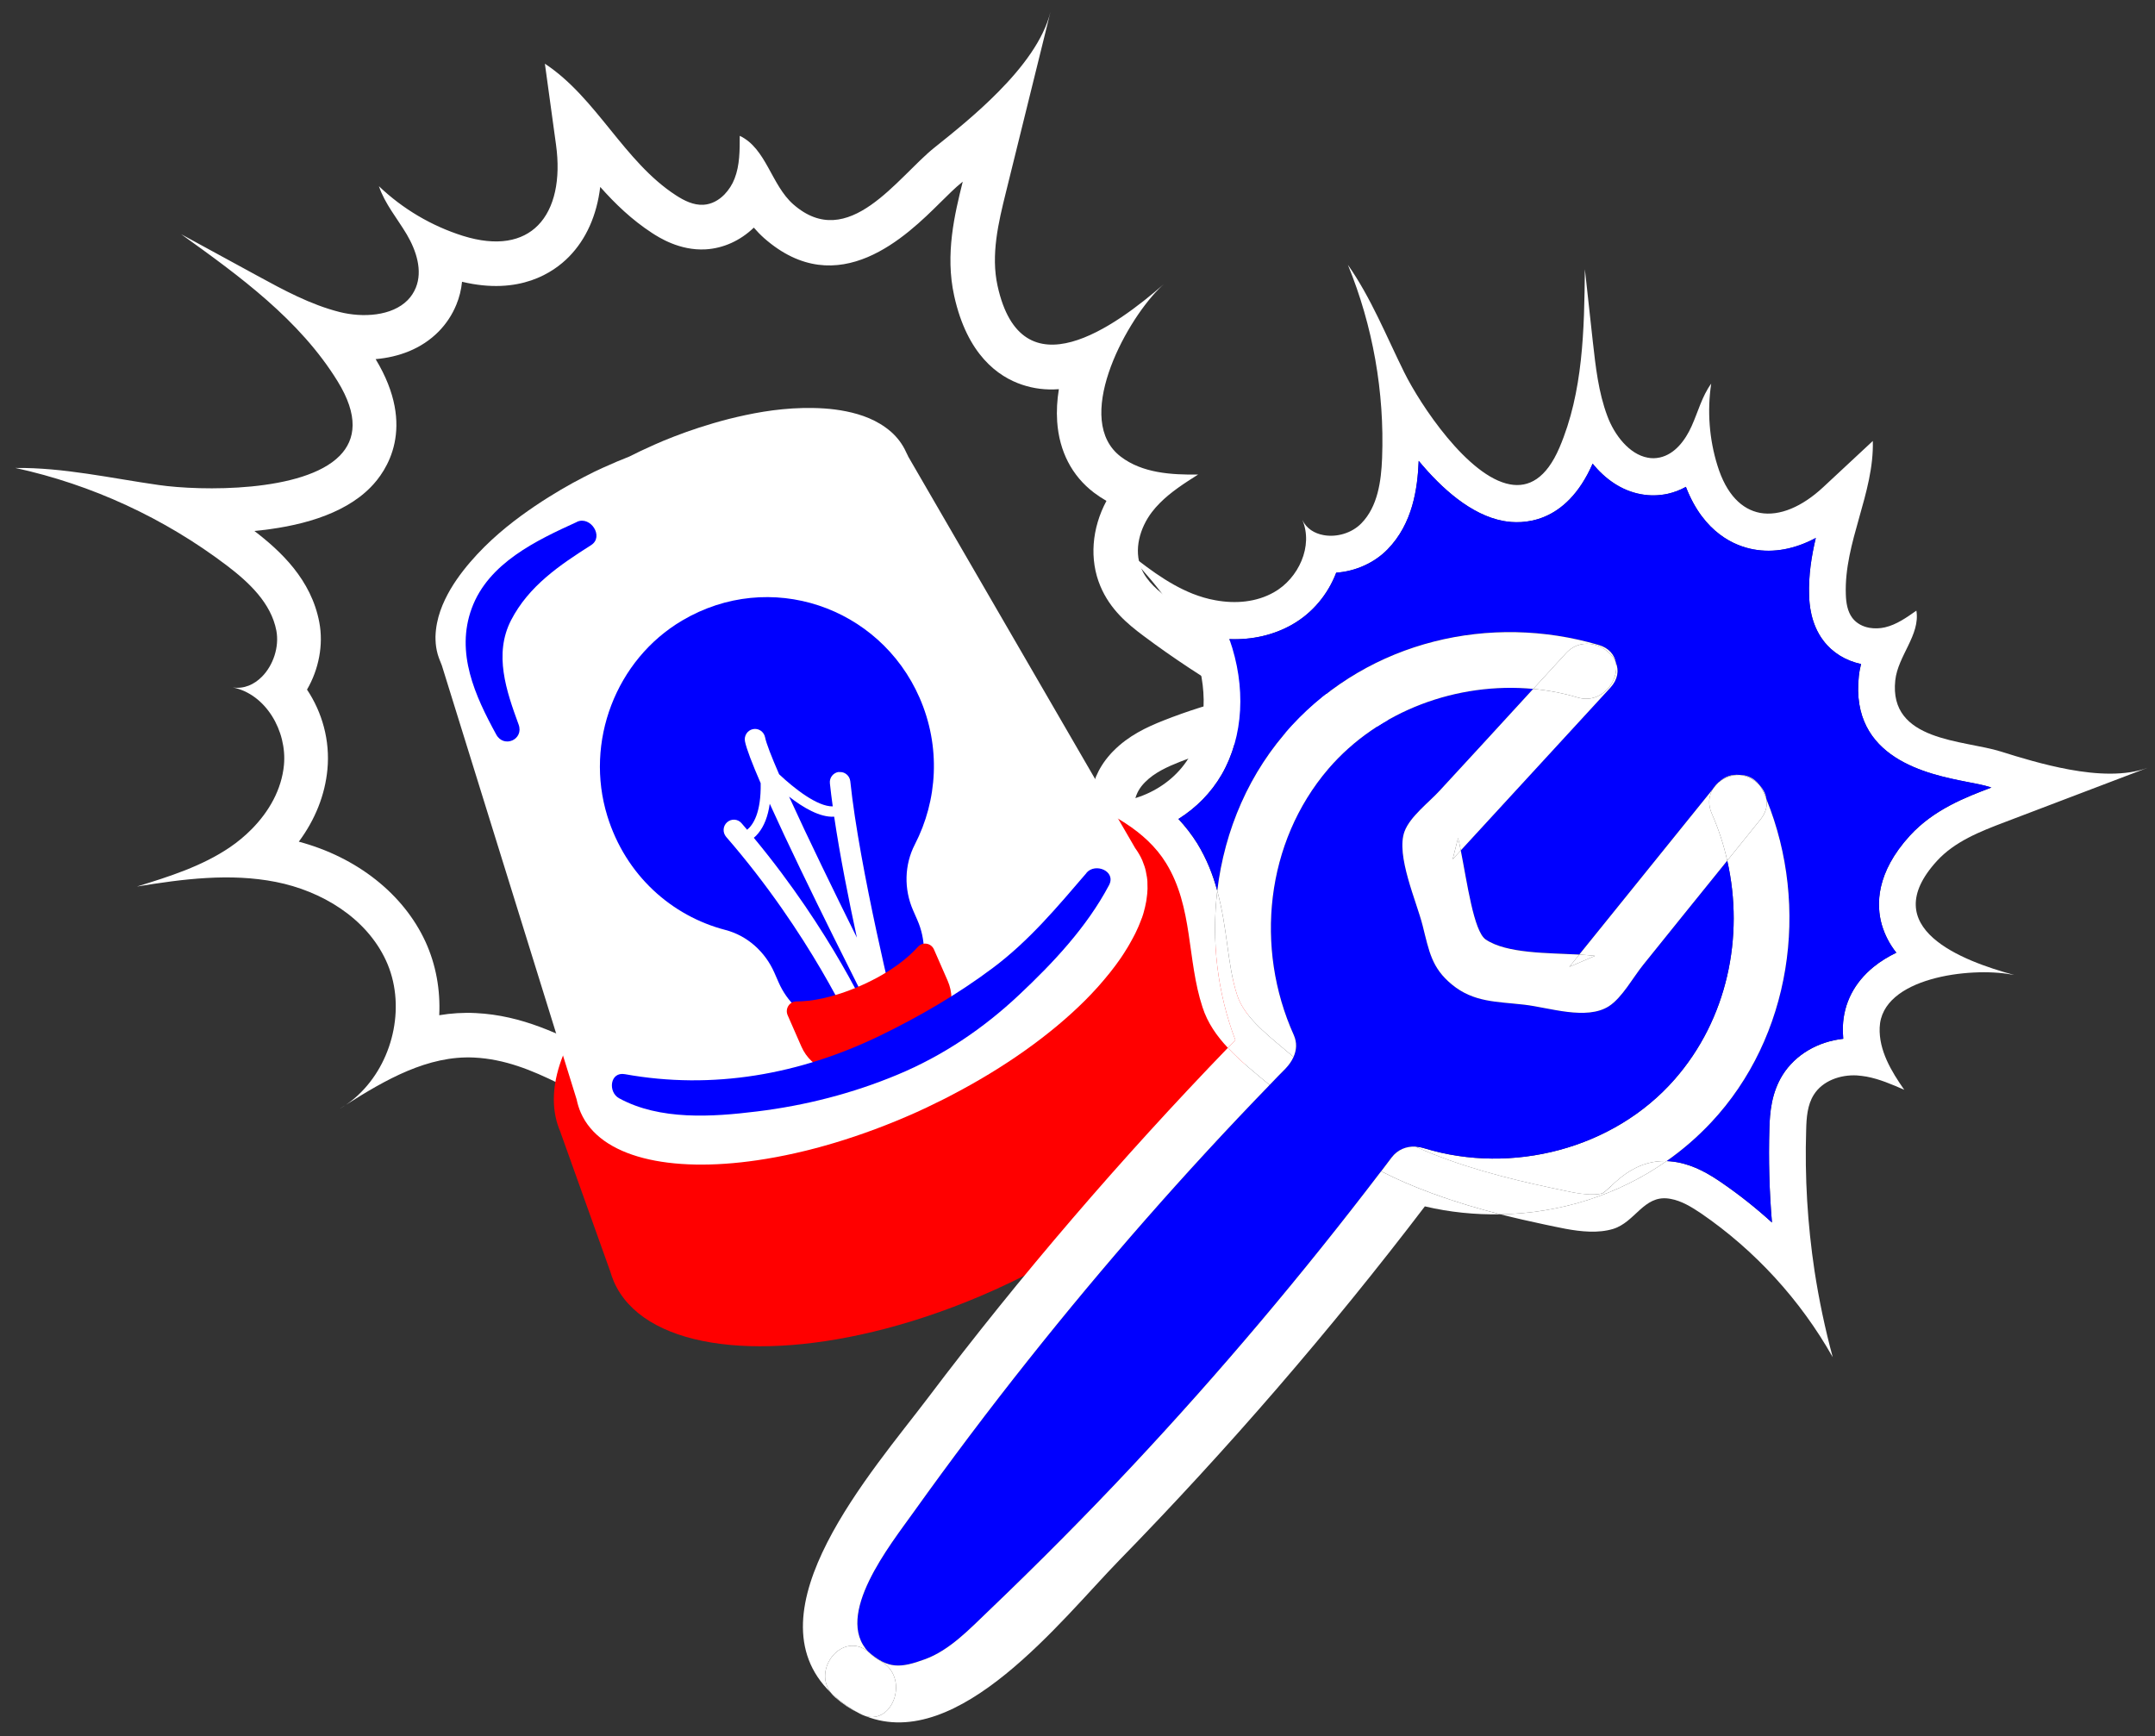 <svg width="139" height="112" viewBox="0 0 139 112" fill="none" xmlns="http://www.w3.org/2000/svg">
<rect x="0" y="0" width="139" height="112" fill="#333333" stroke="none"/>
<g clip-path="url(#clip0_141_931)">
<path d="M24.239 23.164C25.705 23.036 27.176 22.518 28.296 21.383C28.785 20.882 29.17 20.3 29.434 19.654C29.63 19.182 29.75 18.687 29.802 18.175C33.52 19.066 35.698 17.581 36.698 16.562C37.813 15.427 38.497 13.879 38.715 12.057C39.675 13.139 40.743 14.17 42.054 15.026C42.496 15.311 43.829 16.178 45.507 16.085C46.645 16.021 47.749 15.526 48.622 14.682C48.823 14.915 49.042 15.142 49.289 15.363C54.076 19.572 58.518 15.177 60.65 13.064C61.155 12.563 61.638 12.086 62.012 11.789C62.04 11.765 62.069 11.742 62.098 11.719C61.581 13.803 60.949 16.388 61.546 19.083C62.385 22.89 64.391 24.305 65.931 24.817C66.678 25.068 67.465 25.167 68.298 25.103C68.183 25.807 68.143 26.506 68.189 27.198C68.321 29.114 69.143 30.697 70.557 31.774C70.821 31.972 71.091 32.152 71.367 32.309C70.419 34.079 70.258 36.093 70.971 37.799C71.608 39.324 72.746 40.262 73.769 41.024C75.683 42.456 77.694 43.778 79.769 44.983C78.165 45.367 76.585 45.868 75.051 46.473C73.947 46.91 72.792 47.451 71.815 48.441C71.74 48.517 71.666 48.592 71.597 48.674C69.959 50.519 70.246 52.621 70.402 53.756C70.442 54.053 70.505 54.501 70.476 54.629C70.252 55.339 69.362 56.242 69.068 56.539C68.775 56.836 68.494 57.103 68.218 57.371L67.913 57.662C63.259 62.151 57.604 66.877 50.921 67.943C49.708 68.135 48.542 68.473 47.415 68.793C45.421 69.369 43.536 69.91 41.99 69.451C40.784 69.096 39.588 68.49 38.324 67.844C36.152 66.744 33.698 65.492 30.687 65.347C29.877 65.306 29.089 65.358 28.331 65.486C28.411 63.862 28.124 62.226 27.44 60.736C26.015 57.651 23.004 55.287 19.274 54.291C20.332 52.865 20.964 51.276 21.119 49.629C21.297 47.766 20.78 45.944 19.803 44.482C20.561 43.178 20.872 41.595 20.596 40.145C20.079 37.386 18.102 35.546 16.407 34.248C19.154 33.992 22.119 33.253 23.906 31.43C24.9 30.423 26.912 27.6 24.228 23.164M11.683 15.107C15.453 17.808 19.326 20.62 21.774 24.59C23.142 26.808 22.946 28.345 21.912 29.399C19.573 31.774 12.936 31.675 10.235 31.285C7.16 30.848 4.103 30.15 0.994 30.185C5.919 31.256 10.603 33.422 14.631 36.478C16.062 37.566 17.487 38.9 17.826 40.681C18.021 41.729 17.625 42.91 16.901 43.644C16.395 44.156 15.74 44.453 15.016 44.343C17.148 44.767 18.521 47.16 18.315 49.349C18.165 50.927 17.355 52.347 16.24 53.477C15.803 53.919 15.326 54.315 14.821 54.658C13.016 55.881 10.907 56.544 8.833 57.185C11.798 56.696 14.844 56.306 17.792 56.888C20.74 57.47 23.619 59.199 24.894 61.953C26.182 64.735 25.435 68.281 23.308 70.434C23.009 70.743 22.676 71.017 22.32 71.261C24.86 69.648 27.601 68.071 30.578 68.216C34.56 68.409 37.537 71.115 41.221 72.204C44.628 73.211 48.088 71.296 51.386 70.772C58.569 69.625 64.626 64.811 69.896 59.735C70.275 59.368 70.695 58.978 71.103 58.559C71.993 57.656 72.844 56.638 73.206 55.496C73.758 53.773 72.436 52.044 73.735 50.583C73.775 50.542 73.815 50.496 73.855 50.455C74.47 49.832 75.298 49.46 76.108 49.139C80.797 47.288 85.906 46.543 90.923 46.98C88.808 46.223 86.733 45.344 84.716 44.354C81.475 42.759 78.384 40.861 75.482 38.696C74.734 38.137 73.976 37.526 73.614 36.664C73.114 35.471 73.522 34.05 74.303 33.026C74.459 32.828 74.62 32.636 74.798 32.461C75.522 31.727 76.407 31.163 77.28 30.61C75.545 30.633 73.683 30.517 72.292 29.457C69.224 27.123 72.47 20.946 74.729 18.652C74.85 18.53 74.964 18.419 75.079 18.32C71.965 21.039 65.896 25.498 64.345 18.443C63.902 16.44 64.396 14.362 64.891 12.371C65.845 8.5 66.804 4.634 67.758 0.763C67.316 2.556 65.96 4.337 64.408 5.909C63.023 7.318 61.477 8.558 60.282 9.513C57.903 11.405 54.731 16.306 51.168 13.18C49.748 11.934 49.421 9.565 47.714 8.762C47.714 9.693 47.72 10.654 47.381 11.521C47.237 11.899 47.007 12.255 46.726 12.546C46.358 12.924 45.887 13.18 45.37 13.209C44.737 13.244 44.134 12.947 43.599 12.598C40.243 10.427 38.485 6.311 35.146 4.11C35.388 5.851 35.623 7.597 35.865 9.344C36.169 11.556 35.784 13.436 34.698 14.537C33.687 15.561 32.072 15.905 29.854 15.212C27.842 14.577 25.975 13.477 24.44 12.01C24.826 13.151 25.624 14.088 26.239 15.124C26.848 16.161 27.273 17.447 26.82 18.559C26.693 18.868 26.515 19.136 26.297 19.357C25.279 20.393 23.4 20.504 21.9 20.125C20.021 19.648 18.292 18.711 16.585 17.779C14.953 16.888 13.326 16.004 11.694 15.113L11.683 15.107ZM21.923 71.511C22.056 71.436 22.182 71.354 22.308 71.267C22.182 71.348 22.05 71.43 21.923 71.511Z" fill="white"/>
<path d="M79.866 63.792L75.447 55.351C73.183 50.187 62.546 49.954 51.696 54.833C40.846 59.717 33.882 67.861 36.152 73.025C36.152 73.025 36.152 73.031 36.152 73.037L39.358 82.002C39.427 82.229 39.502 82.456 39.599 82.677C41.444 86.88 48.656 87.922 57.115 85.704C59.385 85.11 61.753 84.278 64.126 83.213C75.338 78.171 82.521 69.753 80.182 64.421C80.084 64.205 79.975 63.996 79.854 63.792H79.866Z" fill="#FF0000"/>
<path d="M73.648 59.234C73.677 59.147 73.706 59.059 73.734 58.972C73.746 58.925 73.763 58.879 73.774 58.832C73.803 58.727 73.832 58.623 73.855 58.518C73.861 58.483 73.872 58.448 73.878 58.407C73.895 58.326 73.912 58.238 73.93 58.157C73.935 58.122 73.941 58.087 73.947 58.046C73.964 57.941 73.976 57.837 73.987 57.732C73.987 57.697 73.993 57.662 73.999 57.627C74.004 57.528 74.01 57.435 74.016 57.336C74.016 57.319 74.016 57.301 74.016 57.278C74.016 57.173 74.016 57.068 74.01 56.964C74.01 56.934 74.01 56.905 74.01 56.876C74.004 56.771 73.993 56.667 73.976 56.562C73.976 56.544 73.97 56.521 73.964 56.504C73.947 56.41 73.93 56.317 73.912 56.224C73.912 56.207 73.907 56.184 73.901 56.166C73.878 56.061 73.849 55.962 73.815 55.863C73.809 55.84 73.797 55.817 73.792 55.799C73.757 55.694 73.717 55.596 73.677 55.491C73.556 55.217 73.401 54.955 73.223 54.711L58.569 29.428C58.569 29.428 58.569 29.422 58.569 29.416C58.529 29.329 58.489 29.242 58.443 29.16C58.213 28.648 57.868 28.2 57.477 27.856C56.586 27.082 55.552 26.733 54.587 26.535C53.61 26.337 52.673 26.302 51.776 26.319C49.989 26.36 48.398 26.68 47.013 27.024C45.633 27.379 44.455 27.78 43.507 28.147C42.553 28.508 41.835 28.857 41.335 29.084C40.927 29.282 40.68 29.405 40.611 29.44C40.599 29.44 40.594 29.445 40.588 29.451C40.582 29.457 40.571 29.457 40.559 29.463C40.484 29.492 40.232 29.597 39.812 29.766C39.312 29.987 38.571 30.29 37.669 30.767C36.761 31.233 35.68 31.85 34.497 32.647C33.313 33.451 32.014 34.434 30.784 35.75C30.175 36.408 29.572 37.141 29.06 38.003C28.56 38.865 28.124 39.872 28.089 41.065C28.089 41.362 28.106 41.653 28.175 41.973C28.215 42.136 28.256 42.311 28.302 42.416L28.371 42.602L28.394 42.654L28.405 42.683L28.417 42.713C28.445 42.788 28.468 42.858 28.503 42.934L37.192 70.912C37.255 71.209 37.341 71.5 37.462 71.773C38.72 74.649 43.168 75.674 48.84 74.841C52.001 74.381 55.541 73.345 59.121 71.739C59.339 71.639 59.557 71.54 59.776 71.436C59.822 71.412 59.873 71.389 59.919 71.366C60.132 71.267 60.345 71.162 60.551 71.057C60.575 71.046 60.603 71.034 60.626 71.022C60.833 70.924 61.034 70.819 61.235 70.714C61.258 70.702 61.276 70.691 61.299 70.679C64.821 68.857 67.809 66.709 69.999 64.52C70.005 64.514 70.01 64.508 70.022 64.496C70.16 64.357 70.292 64.223 70.424 64.083C70.441 64.066 70.459 64.048 70.476 64.025C70.591 63.903 70.706 63.781 70.815 63.658C70.832 63.641 70.849 63.623 70.861 63.606C70.97 63.484 71.079 63.361 71.183 63.233C71.217 63.193 71.252 63.152 71.28 63.117C71.378 63 71.476 62.884 71.573 62.762C71.602 62.721 71.631 62.686 71.665 62.645C71.734 62.558 71.803 62.471 71.867 62.383C71.901 62.337 71.941 62.284 71.976 62.238C72.056 62.127 72.131 62.022 72.211 61.912C72.246 61.859 72.286 61.807 72.32 61.755C72.372 61.679 72.424 61.603 72.47 61.528C72.516 61.458 72.562 61.388 72.602 61.318C72.654 61.236 72.706 61.149 72.757 61.068C72.792 61.01 72.826 60.957 72.855 60.899C72.907 60.812 72.958 60.718 73.004 60.631C73.039 60.567 73.073 60.503 73.108 60.439C73.142 60.369 73.183 60.299 73.217 60.229C73.246 60.177 73.269 60.125 73.292 60.072C73.338 59.967 73.384 59.868 73.43 59.77C73.453 59.717 73.47 59.665 73.493 59.618C73.522 59.542 73.556 59.461 73.585 59.385C73.608 59.327 73.625 59.269 73.648 59.217V59.234Z" fill="white"/>
<path d="M59.31 45C56.73 39.115 49.645 36.687 43.996 40.029C39.726 42.555 37.697 47.853 39.174 52.638C40.358 56.469 43.335 59.088 46.788 59.985C48.202 60.352 49.357 61.394 49.949 62.744L50.225 63.373C51.323 65.876 54.213 67.006 56.684 65.894C59.155 64.782 60.27 61.854 59.172 59.35L58.897 58.722C58.299 57.359 58.328 55.788 59.011 54.466C60.477 51.625 60.695 48.161 59.31 45Z" fill="#0000FF"/>
<path d="M54.115 49.791C53.753 49.832 53.489 50.158 53.529 50.525C53.581 50.996 53.638 51.497 53.713 52.015C52.713 52.033 51.219 50.851 50.254 49.943C49.76 48.808 49.426 47.952 49.346 47.55C49.271 47.189 48.92 46.956 48.564 47.032C48.208 47.108 47.978 47.463 48.053 47.824C48.15 48.307 48.524 49.273 49.064 50.519C49.099 52.423 48.581 53.203 48.191 53.523C48.07 53.383 47.949 53.244 47.829 53.098C47.587 52.819 47.173 52.795 46.898 53.04C46.622 53.284 46.599 53.703 46.84 53.983C52.271 60.235 55.023 66.435 55.052 66.499C55.202 66.837 55.592 66.988 55.92 66.837C56.253 66.685 56.403 66.29 56.253 65.958C56.144 65.713 53.656 60.107 48.622 54.041C48.719 53.96 48.817 53.867 48.909 53.75C49.288 53.29 49.535 52.656 49.65 51.846C51.955 56.94 55.96 64.823 56.558 65.999C56.713 66.301 57.063 66.435 57.379 66.319C57.391 66.319 57.402 66.307 57.414 66.307C57.707 66.173 57.862 65.847 57.788 65.533C57.764 65.44 55.431 56.026 54.845 50.397C54.805 50.03 54.483 49.762 54.121 49.803L54.115 49.791ZM55.27 60.48C53.782 57.482 52.093 54.012 50.897 51.387C51.8 52.091 52.886 52.737 53.805 52.679C54.179 55.2 54.748 58.064 55.27 60.48Z" fill="white"/>
<path d="M60.241 61.242L61.126 63.262C61.764 64.718 61.115 66.423 59.678 67.07L55.449 68.973C54.012 69.619 52.328 68.962 51.69 67.506L50.805 65.486C50.621 65.067 50.92 64.596 51.374 64.596C52.248 64.596 53.679 64.403 55.604 63.542C57.523 62.68 58.621 61.731 59.207 61.074C59.511 60.736 60.057 60.823 60.241 61.242Z" fill="#FF0000"/>
<path d="M70.079 56.312C68.189 58.512 66.384 60.678 64.046 62.43C61.787 64.124 59.299 65.573 56.765 66.802C51.593 69.311 45.972 70.312 40.306 69.288C39.335 69.113 39.203 70.446 39.933 70.842C42.565 72.28 45.95 72.047 48.829 71.692C51.926 71.314 54.983 70.533 57.874 69.328C60.799 68.112 63.413 66.354 65.729 64.176C67.93 62.11 70.102 59.799 71.533 57.097C72.01 56.195 70.654 55.63 70.079 56.3V56.312Z" fill="#0000FF"/>
<path d="M37.215 33.666C34.6 34.859 31.503 36.315 30.428 39.237C29.371 42.107 30.641 44.884 32.008 47.381C32.497 48.278 33.807 47.707 33.451 46.735C32.658 44.57 31.836 42.194 32.968 40C34.111 37.793 36.094 36.455 38.128 35.162C38.979 34.621 38.094 33.258 37.215 33.66V33.666Z" fill="#0000FF"/>
<path d="M138.527 49.524L129.304 53.034C127.723 53.634 126.08 54.28 124.936 55.532C120.965 59.874 126.574 61.982 129.919 62.89C129.855 62.878 129.781 62.861 129.712 62.855C127.086 62.372 121.362 63.047 121.241 66.284C121.184 67.751 121.988 69.101 122.827 70.295C122.034 69.951 121.236 69.602 120.391 69.445C120.19 69.41 119.983 69.387 119.776 69.369C118.713 69.311 117.558 69.707 116.989 70.621C116.575 71.279 116.518 72.099 116.5 72.879C116.403 75.924 116.587 78.975 117.04 81.984C117.328 83.853 117.719 85.716 118.213 87.544C116.127 83.847 113.196 80.651 109.725 78.27C109.116 77.863 108.472 77.461 107.76 77.333C107.714 77.321 107.662 77.315 107.616 77.31C106.013 77.1 105.473 78.835 104.042 79.272C103.094 79.557 102.002 79.452 100.967 79.26C100.496 79.172 100.031 79.068 99.605 78.98C98.669 78.782 97.721 78.567 96.784 78.328C100.6 78.258 104.341 77.106 107.495 74.894C107.633 74.9 107.777 74.911 107.921 74.929C108.013 74.94 108.093 74.952 108.185 74.969C109.317 75.179 110.231 75.726 111.047 76.285C112.185 77.065 113.271 77.927 114.294 78.858C114.121 76.838 114.07 74.824 114.127 72.81C114.156 71.739 114.259 70.504 114.983 69.334C115.805 68.03 117.247 67.186 118.891 67.006C118.868 66.738 118.862 66.464 118.868 66.191C118.931 64.695 119.609 63.379 120.845 62.372C121.287 62.011 121.787 61.708 122.316 61.452C121.879 60.905 121.575 60.305 121.385 59.67C121.006 58.355 121.011 56.288 123.189 53.901C124.735 52.213 126.787 51.427 128.447 50.799L128.35 50.77C127.97 50.647 127.425 50.542 126.844 50.432C124.396 49.949 119.316 48.947 119.897 43.621C119.925 43.341 119.977 43.085 120.04 42.835C119.052 42.625 118.196 42.101 117.615 41.333C116.759 40.215 116.707 38.87 116.69 38.434C116.644 37.118 116.839 35.89 117.121 34.702C115.776 35.424 114.403 35.68 113.11 35.441C111.943 35.232 109.903 34.417 108.742 31.407C108.369 31.617 107.978 31.762 107.57 31.855C106.995 31.978 106.427 31.989 105.858 31.885C104.553 31.652 103.507 30.866 102.726 29.911C100.99 33.881 98.134 33.823 96.973 33.608C94.893 33.224 92.991 31.518 91.508 29.731C91.434 31.524 91.123 33.771 89.503 35.436C88.647 36.315 87.428 36.856 86.187 36.944C85.664 38.317 84.676 39.54 83.325 40.303C82.136 40.972 80.762 41.286 79.297 41.228C80.383 44.296 80.216 47.504 78.803 49.96C78.119 51.142 77.153 52.114 76.01 52.83C76.452 53.302 76.86 53.826 77.222 54.402C77.837 55.409 78.24 56.44 78.515 57.464C78.13 60.689 78.521 64.025 79.682 67.093C79.515 67.256 79.36 67.425 79.199 67.588C78.487 66.831 77.889 65.987 77.561 64.962C76.55 61.883 76.97 58.529 75.211 55.671C73.895 53.535 71.528 52.382 69.235 51.381C69.562 51.509 69.913 51.608 70.258 51.672C72.723 52.126 75.481 50.967 76.757 48.749C78.016 46.555 77.826 43.743 76.82 41.414C75.814 39.086 74.102 37.153 72.367 35.325C73.792 36.46 75.234 37.619 76.918 38.294C77.395 38.48 77.889 38.632 78.395 38.719C79.694 38.958 81.038 38.847 82.176 38.201C83.756 37.31 84.722 35.22 84.003 33.538C84.268 34.097 84.785 34.411 85.371 34.516C86.21 34.673 87.193 34.394 87.813 33.753C88.859 32.682 89.089 31.058 89.147 29.544C89.308 25.295 88.549 21.01 86.94 17.081C88.44 19.223 89.417 21.68 90.578 24.026C91.6 26.086 94.675 30.749 97.399 31.244C98.6 31.465 99.732 30.872 100.588 28.869C102.117 25.289 102.186 21.266 102.226 17.366C102.392 18.914 102.565 20.474 102.737 22.023C102.921 23.653 103.099 25.3 103.674 26.831C104.122 28.054 105.093 29.306 106.277 29.521C106.53 29.573 106.794 29.568 107.064 29.509C108.036 29.294 108.708 28.392 109.116 27.478C109.53 26.558 109.783 25.557 110.374 24.747C110.11 26.511 110.248 28.334 110.777 30.027C111.357 31.908 112.357 32.863 113.529 33.084C114.788 33.311 116.242 32.688 117.598 31.425C118.661 30.435 119.73 29.44 120.799 28.444C120.891 31.815 118.937 34.982 119.058 38.346C119.075 38.882 119.161 39.441 119.483 39.866C119.753 40.215 120.149 40.419 120.575 40.495C120.908 40.553 121.258 40.541 121.586 40.465C122.333 40.291 122.977 39.831 123.609 39.389C123.867 40.955 122.419 42.299 122.247 43.883C121.822 47.841 126.643 47.719 129.057 48.476C130.269 48.86 131.844 49.337 133.453 49.634C135.251 49.966 137.102 50.059 138.527 49.524Z" fill="white"/>
<path d="M128.35 50.77L128.447 50.799C126.787 51.427 124.735 52.213 123.189 53.901C121.011 56.288 121.006 58.355 121.385 59.671C121.575 60.305 121.879 60.905 122.316 61.452C121.787 61.708 121.287 62.011 120.845 62.372C119.609 63.379 118.931 64.695 118.868 66.191C118.862 66.464 118.868 66.738 118.891 67.006C117.247 67.186 115.805 68.03 114.983 69.334C114.259 70.504 114.156 71.739 114.127 72.81C114.069 74.824 114.121 76.838 114.294 78.858C113.271 77.927 112.185 77.065 111.047 76.285C110.231 75.726 109.317 75.179 108.185 74.969C108.093 74.952 108.013 74.94 107.921 74.929C107.777 74.911 107.633 74.9 107.495 74.894C108.518 74.178 109.484 73.345 110.363 72.408C115.541 66.889 116.759 58.518 113.943 51.567C113.943 51.567 113.941 51.563 113.937 51.555C113.891 51.218 113.73 50.909 113.501 50.653C113.501 50.653 113.501 50.641 113.489 50.641C113.478 50.63 113.472 50.624 113.466 50.612C113.144 50.193 112.702 50.001 112.248 49.984H112.213C112.213 49.984 112.185 49.978 112.173 49.984C111.725 49.943 111.254 50.077 110.863 50.455C110.863 50.455 110.863 50.455 110.851 50.455C110.84 50.455 110.84 50.461 110.834 50.467C110.828 50.473 110.828 50.473 110.828 50.478C110.696 50.595 110.581 50.735 110.484 50.88C110.484 50.886 110.472 50.898 110.472 50.903C107.605 54.455 104.731 58.011 101.864 61.568C99.835 61.458 97.186 61.51 95.83 60.596C95.054 60.066 94.629 56.894 94.221 54.85C97.439 51.352 100.657 47.847 103.875 44.348C104.364 43.813 104.427 43.236 104.226 42.736C104.226 42.73 104.22 42.724 104.22 42.713C104.122 42.224 103.777 41.793 103.122 41.601C96.129 39.534 88.365 41.339 83.32 46.811C80.584 49.774 78.981 53.541 78.515 57.458C78.24 56.434 77.837 55.403 77.222 54.396C76.86 53.82 76.452 53.296 76.01 52.825C77.153 52.108 78.119 51.136 78.803 49.955C80.216 47.498 80.383 44.29 79.297 41.222C80.762 41.281 82.136 40.966 83.325 40.297C84.676 39.534 85.664 38.312 86.187 36.938C87.428 36.85 88.647 36.309 89.503 35.43C91.123 33.765 91.434 31.518 91.508 29.725C92.991 31.512 94.893 33.218 96.973 33.602C98.134 33.817 100.99 33.876 102.726 29.905C103.507 30.86 104.553 31.646 105.858 31.879C106.427 31.984 106.995 31.972 107.57 31.85C107.978 31.757 108.369 31.611 108.742 31.401C109.903 34.411 111.943 35.226 113.11 35.436C114.403 35.674 115.776 35.418 117.121 34.696C116.839 35.884 116.644 37.112 116.69 38.428C116.707 38.865 116.759 40.209 117.615 41.327C118.196 42.096 119.052 42.619 120.04 42.829C119.977 43.079 119.925 43.336 119.897 43.615C119.316 48.942 124.396 49.943 126.844 50.426C127.425 50.537 127.97 50.641 128.35 50.764V50.77Z" fill="#0000FF"/>
<path d="M113.943 51.567C116.759 58.518 115.541 66.889 110.363 72.408C109.484 73.345 108.518 74.178 107.495 74.894C105.72 74.835 104.553 75.907 103.915 76.506C103.731 76.675 103.456 76.931 103.358 76.972C102.772 77.152 101.732 76.972 101.393 76.902C101.059 76.838 100.737 76.768 100.427 76.698L100.088 76.629C97.203 76.017 94.117 75.231 91.29 73.962C91.491 73.974 91.686 74.009 91.888 74.073C97.502 75.784 104.076 74.125 108.013 69.625C111.403 65.76 112.524 60.427 111.409 55.514C112.121 54.629 112.834 53.744 113.552 52.859C113.897 52.429 114.006 51.98 113.943 51.567Z" fill="white"/>
<path d="M113.943 51.567C114.006 51.98 113.897 52.429 113.552 52.859C112.834 53.744 112.121 54.629 111.409 55.514C111.179 54.478 110.846 53.465 110.415 52.487C110.15 51.887 110.219 51.34 110.472 50.909C110.541 50.822 110.61 50.74 110.679 50.653C110.725 50.595 110.777 50.537 110.828 50.484C110.834 50.484 110.846 50.473 110.851 50.461C110.857 50.461 110.857 50.461 110.863 50.461C111.219 50.158 111.702 49.978 112.173 49.989C112.185 49.984 112.202 49.989 112.213 49.989C112.685 50.036 113.139 50.275 113.466 50.618C113.472 50.63 113.478 50.636 113.489 50.647C113.489 50.653 113.495 50.653 113.501 50.659C113.581 50.77 113.656 50.898 113.719 51.043C113.799 51.212 113.874 51.392 113.937 51.561C113.937 51.561 113.939 51.565 113.943 51.573V51.567Z" fill="white"/>
<path d="M113.937 51.555C113.874 51.387 113.799 51.206 113.719 51.037C113.656 50.892 113.581 50.764 113.501 50.653C113.73 50.909 113.891 51.218 113.937 51.555Z" fill="white"/>
<path d="M113.501 50.654C113.501 50.654 113.489 50.654 113.489 50.641C113.495 50.641 113.495 50.648 113.501 50.654Z" fill="white"/>
<path d="M112.248 49.984C112.702 50.001 113.144 50.193 113.466 50.612C113.139 50.269 112.685 50.03 112.213 49.984H112.248Z" fill="white"/>
<path d="M112.173 49.984C111.702 49.972 111.219 50.152 110.863 50.454C111.254 50.076 111.725 49.943 112.173 49.984Z" fill="white"/>
<path d="M111.409 55.514C112.524 60.427 111.403 65.76 108.013 69.625C104.076 74.125 97.502 75.784 91.888 74.073C91.687 74.009 91.491 73.974 91.29 73.962C90.71 73.933 90.152 74.148 89.761 74.655C89.537 74.952 89.313 75.255 89.083 75.552C84.044 82.165 78.688 88.522 73.01 94.582C70.005 97.79 66.913 100.898 63.741 103.931C62.546 105.072 61.258 106.44 59.678 107.022C58.063 107.616 57.293 107.645 56.052 106.586C56.041 106.58 56.035 106.568 56.023 106.563C56.017 106.557 56.017 106.551 56.012 106.551C53.765 104.205 57.425 99.647 58.92 97.551C61.304 94.215 63.77 90.938 66.321 87.73C71.217 81.565 76.412 75.639 81.889 69.986C82.222 69.637 82.561 69.282 82.912 68.933C83.13 68.705 83.314 68.449 83.434 68.176C83.63 67.739 83.67 67.262 83.452 66.767C80.918 61.143 81.63 54.332 85.676 49.599C88.917 45.821 94.02 43.982 98.893 44.436C97.789 45.641 96.68 46.846 95.577 48.051C94.669 49.035 93.767 50.019 92.859 51.002C92.175 51.753 90.957 52.661 90.595 53.628C90.02 55.165 91.371 58.145 91.761 59.7C92.186 61.382 92.342 62.43 93.652 63.507C95.048 64.659 96.531 64.601 98.312 64.805C99.933 64.991 102.329 65.83 103.777 64.904C104.628 64.357 105.352 63.018 105.99 62.232L108.507 59.106C109.472 57.907 110.443 56.713 111.409 55.514Z" fill="#0000FF"/>
<path d="M111.409 55.514C110.443 56.713 109.472 57.907 108.507 59.106L105.99 62.232C105.352 63.018 104.628 64.357 103.777 64.904C102.329 65.83 99.933 64.991 98.312 64.805C96.531 64.601 95.048 64.659 93.652 63.507C92.342 62.43 92.186 61.382 91.761 59.7C91.371 58.145 90.02 55.165 90.595 53.628C90.957 52.661 92.175 51.753 92.859 51.002C93.767 50.019 94.669 49.035 95.577 48.051C96.68 46.846 97.789 45.641 98.893 44.436H98.898C99.864 44.529 100.824 44.709 101.755 44.989C103.3 45.443 104.45 43.923 104.226 42.742C104.427 43.242 104.364 43.819 103.875 44.354C100.657 47.853 97.439 51.357 94.221 54.856C94.169 54.565 94.106 54.291 94.048 54.053C93.928 54.513 93.813 54.967 93.698 55.427C93.87 55.234 94.048 55.048 94.221 54.856C94.629 56.9 95.054 60.072 95.83 60.602C97.186 61.516 99.835 61.464 101.864 61.574C101.651 61.836 101.438 62.104 101.226 62.366C101.778 62.127 102.329 61.894 102.881 61.656C102.571 61.621 102.226 61.592 101.864 61.574C104.731 58.017 107.605 54.46 110.472 50.909C110.219 51.34 110.15 51.887 110.415 52.487C110.846 53.465 111.179 54.478 111.409 55.514Z" fill="white"/>
<path d="M110.853 50.461C110.853 50.461 110.835 50.48 110.828 50.486C110.828 50.486 110.83 50.482 110.835 50.473C110.835 50.473 110.847 50.461 110.853 50.461Z" fill="white"/>
<path d="M110.828 50.484C110.777 50.536 110.725 50.594 110.679 50.653C110.61 50.74 110.541 50.821 110.472 50.908C110.472 50.902 110.478 50.891 110.484 50.885C110.581 50.74 110.696 50.6 110.828 50.484Z" fill="white"/>
<path d="M103.915 76.506C104.553 75.907 105.72 74.835 107.495 74.894C104.341 77.106 100.6 78.258 96.784 78.328C95.341 77.962 93.91 77.537 92.52 77.024C92.451 77.007 92.388 76.984 92.319 76.954C91.21 76.547 90.129 76.087 89.089 75.552C89.319 75.255 89.543 74.952 89.767 74.655C90.158 74.148 90.715 73.933 91.296 73.962C94.123 75.231 97.209 76.017 100.094 76.629L100.433 76.698C100.743 76.768 101.065 76.838 101.398 76.902C101.737 76.966 102.777 77.152 103.364 76.972C103.461 76.931 103.737 76.675 103.921 76.506H103.915Z" fill="white"/>
<path d="M104.226 42.742C104.45 43.923 103.3 45.443 101.755 44.989C100.824 44.709 99.864 44.529 98.898 44.436C99.594 43.673 100.301 42.91 101.002 42.142C102.071 40.972 103.766 41.636 104.22 42.718C104.22 42.73 104.226 42.736 104.226 42.742Z" fill="white"/>
<path d="M103.122 41.606C103.777 41.799 104.122 42.229 104.22 42.718C103.766 41.636 102.071 40.972 101.002 42.142C100.301 42.91 99.594 43.673 98.898 44.436H98.893C94.02 43.982 88.917 45.821 85.676 49.599C81.63 54.332 80.918 61.143 83.452 66.767C83.67 67.262 83.63 67.739 83.434 68.176C83.233 68.007 83.026 67.838 82.825 67.663C81.492 66.552 80.228 65.498 79.803 64.206C79.469 63.193 79.314 62.075 79.153 60.893C79.004 59.804 78.837 58.646 78.515 57.464C78.981 53.546 80.584 49.78 83.32 46.817C88.365 41.344 96.129 39.54 103.122 41.606Z" fill="white"/>
<path d="M102.881 61.656C102.329 61.894 101.778 62.127 101.226 62.366C101.439 62.104 101.651 61.836 101.864 61.574C102.226 61.592 102.571 61.621 102.881 61.656Z" fill="white"/>
<path d="M96.778 78.328C95.152 78.358 93.514 78.195 91.905 77.816C85.791 85.838 79.199 93.464 72.165 100.671C68.482 104.449 61.827 113.065 55.828 110.696C57.632 111.22 58.684 108.187 56.799 107.145C56.495 106.976 56.253 106.795 56.052 106.586C57.293 107.645 58.063 107.616 59.678 107.022C61.258 106.44 62.546 105.072 63.741 103.931C66.913 100.898 70.005 97.79 73.01 94.582C78.688 88.522 84.044 82.165 89.083 75.552C90.124 76.087 91.204 76.547 92.313 76.954C92.382 76.984 92.445 77.007 92.514 77.024C93.905 77.537 95.336 77.962 96.778 78.328Z" fill="white"/>
<path d="M94.221 54.856C94.048 55.048 93.87 55.235 93.698 55.427C93.813 54.967 93.928 54.513 94.048 54.053C94.106 54.291 94.169 54.565 94.221 54.856Z" fill="white"/>
<path d="M82.825 67.663C83.026 67.838 83.233 68.007 83.434 68.176C83.314 68.449 83.13 68.706 82.912 68.933C82.561 69.282 82.222 69.637 81.889 69.986C80.975 69.218 80.01 68.461 79.199 67.588C79.36 67.425 79.515 67.256 79.682 67.093C78.521 64.025 78.13 60.689 78.515 57.464C78.837 58.646 79.004 59.804 79.153 60.893C79.314 62.075 79.469 63.193 79.803 64.205C80.228 65.498 81.492 66.552 82.825 67.663Z" fill="white"/>
<path d="M79.199 67.588C80.01 68.461 80.975 69.218 81.889 69.986C76.412 75.639 71.217 81.565 66.321 87.73C63.77 90.938 61.304 94.215 58.919 97.551C57.425 99.647 53.765 104.205 56.012 106.551C54.357 105.195 52.386 107.645 53.593 109.188C48.196 103.966 56.293 94.873 59.839 90.187C65.827 82.258 72.309 74.731 79.199 67.588Z" fill="white"/>
<path d="M56.799 107.145C58.684 108.187 57.632 111.22 55.828 110.696C55.684 110.643 55.546 110.579 55.403 110.504L55.368 110.486C54.656 110.09 54.069 109.654 53.592 109.188C52.386 107.645 54.357 105.195 56.012 106.551C56.017 106.551 56.017 106.557 56.023 106.563C56.035 106.563 56.041 106.58 56.052 106.586C56.253 106.795 56.495 106.976 56.799 107.145Z" fill="white"/>
<path d="M55.828 110.695C55.702 110.655 55.575 110.602 55.437 110.527C55.426 110.521 55.414 110.515 55.403 110.504C55.546 110.579 55.684 110.643 55.828 110.695Z" fill="white"/>
<path d="M55.368 110.486C54.862 110.248 54.362 109.916 53.874 109.491C53.765 109.398 53.667 109.299 53.593 109.188C54.069 109.654 54.656 110.09 55.368 110.486Z" fill="white"/>
</g>
<defs>
<clipPath id="clip0_141_931">
<rect width="137.539" height="110.34" fill="white" transform="translate(0.988 0.763)"/>
</clipPath>
</defs>
</svg>
